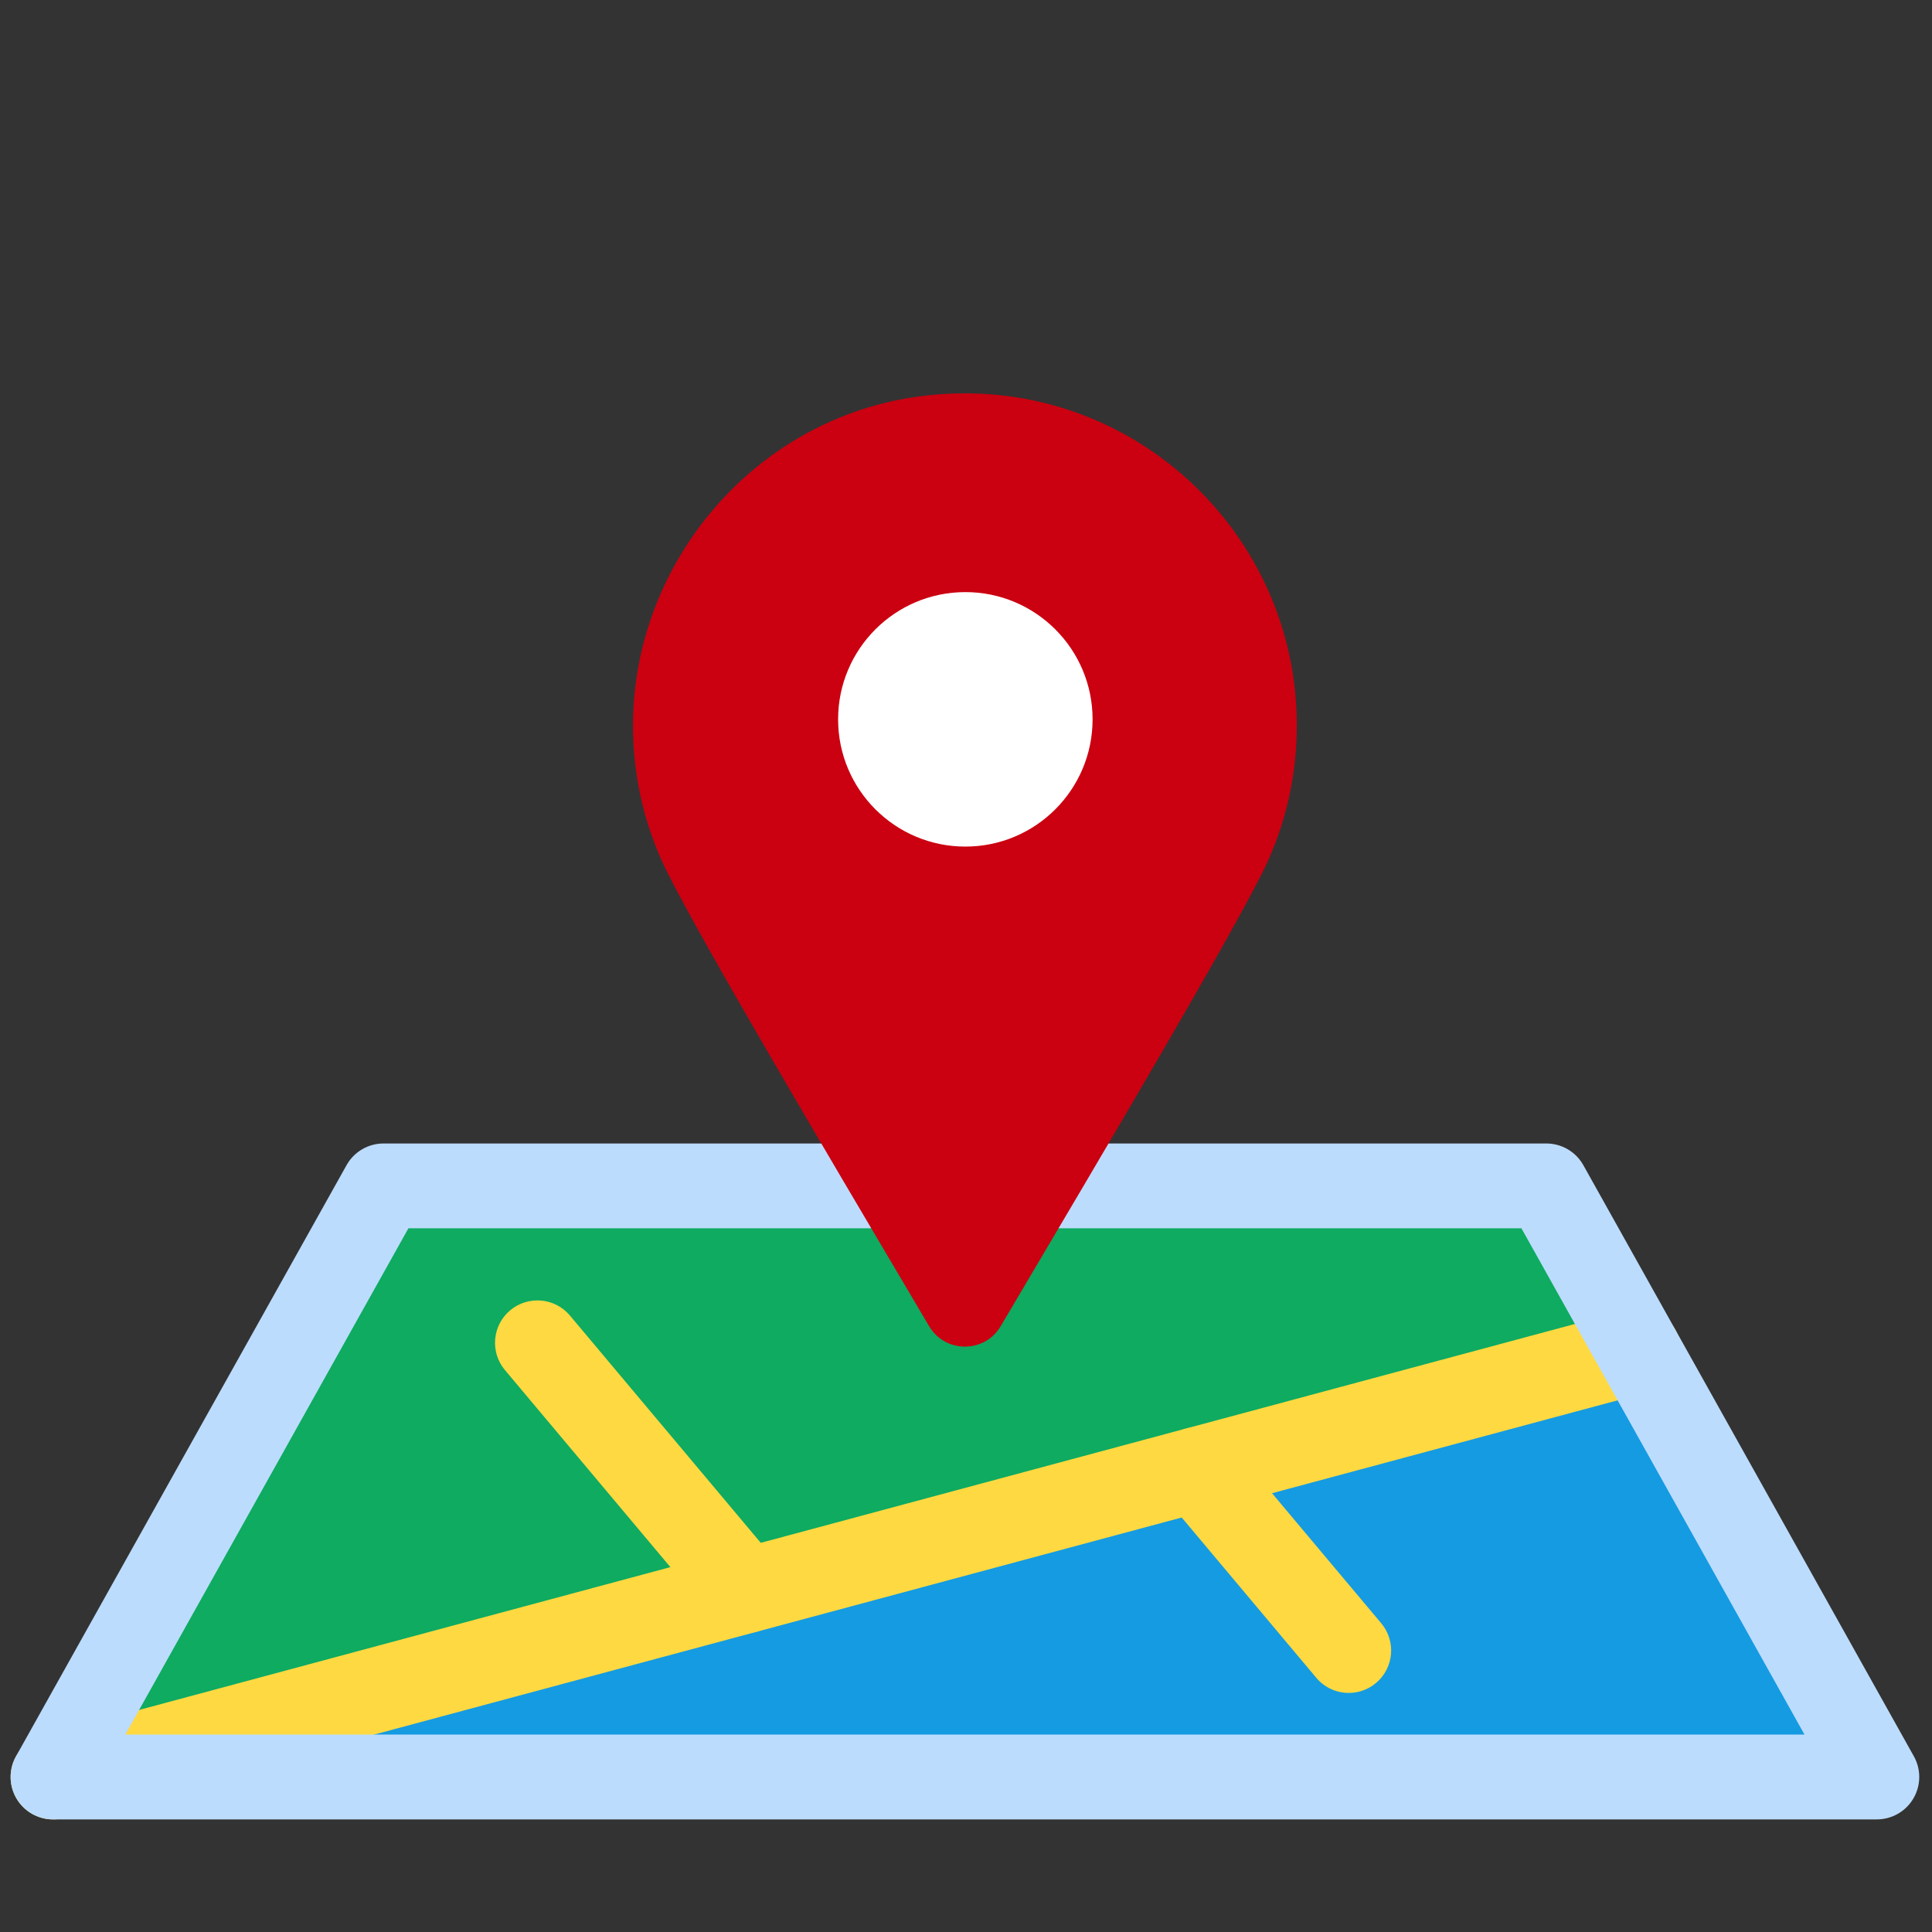 <svg xmlns="http://www.w3.org/2000/svg" xmlns:xlink="http://www.w3.org/1999/xlink" version="1.1" width="256" height="256" viewBox="0 0 256 256" xml:space="preserve">

<rect x="0" y="0" width="256" height="256" fill="#333333" stroke="none"/>

<defs>
</defs>
<g style="stroke: none; stroke-width: 0; stroke-dasharray: none; stroke-linecap: butt; stroke-linejoin: miter; stroke-miterlimit: 10; fill: none; fill-rule: nonzero; opacity: 1;" transform="translate(1.407 1.407) scale(2.81 2.81)" >
	<polygon points="88,83.29 2,83.29 17.59,55.42 39.4,55.42 45,55.42 50.6,55.42 72.42,55.42 " style="stroke: none; stroke-width: 1; stroke-dasharray: none; stroke-linecap: butt; stroke-linejoin: miter; stroke-miterlimit: 10; fill: rgb(14,171,97); fill-rule: nonzero; opacity: 1;" transform="  matrix(1 0 0 1 0 0) "/>
	<polygon points="2,83.29 76.76,63.2 88,83.29 " style="stroke: none; stroke-width: 1; stroke-dasharray: none; stroke-linecap: butt; stroke-linejoin: miter; stroke-miterlimit: 10; fill: rgb(21,155,225); fill-rule: nonzero; opacity: 1;" transform="  matrix(1 0 0 1 0 0) "/>
	<path d="M 1.999 85.294 c -0.882 0 -1.69 -0.589 -1.93 -1.481 c -0.287 -1.067 0.346 -2.164 1.413 -2.451 l 74.762 -20.098 c 1.068 -0.287 2.165 0.346 2.451 1.412 c 0.286 1.067 -0.346 2.164 -1.412 2.451 L 2.519 85.224 C 2.346 85.271 2.171 85.294 1.999 85.294 z" style="stroke: none; stroke-width: 1; stroke-dasharray: none; stroke-linecap: butt; stroke-linejoin: miter; stroke-miterlimit: 10; fill: rgb(254,217,65); fill-rule: nonzero; opacity: 1;" transform=" matrix(1 0 0 1 0 0) " stroke-linecap="round" />
	<path d="M 63.1 79.329 c -0.57 0 -1.137 -0.243 -1.532 -0.714 l -7.166 -8.535 c -0.711 -0.846 -0.601 -2.107 0.245 -2.817 c 0.846 -0.711 2.108 -0.6 2.817 0.245 l 7.166 8.535 c 0.711 0.846 0.601 2.107 -0.245 2.817 C 64.011 79.176 63.555 79.329 63.1 79.329 z" style="stroke: none; stroke-width: 1; stroke-dasharray: none; stroke-linecap: butt; stroke-linejoin: miter; stroke-miterlimit: 10; fill: rgb(254,217,65); fill-rule: nonzero; opacity: 1;" transform=" matrix(1 0 0 1 0 0) " stroke-linecap="round" />
	<path d="M 34.66 76.513 c -0.57 0 -1.137 -0.243 -1.533 -0.714 L 23.31 64.105 c -0.71 -0.846 -0.6 -2.107 0.246 -2.818 c 0.847 -0.709 2.108 -0.599 2.818 0.246 l 9.818 11.694 c 0.71 0.846 0.6 2.107 -0.246 2.818 C 35.57 76.36 35.114 76.513 34.66 76.513 z" style="stroke: none; stroke-width: 1; stroke-dasharray: none; stroke-linecap: butt; stroke-linejoin: miter; stroke-miterlimit: 10; fill: rgb(254,217,65); fill-rule: nonzero; opacity: 1;" transform=" matrix(1 0 0 1 0 0) " stroke-linecap="round" />
	<path d="M 88 85.293 H 2 c -0.709 0 -1.366 -0.376 -1.725 -0.988 c -0.359 -0.612 -0.367 -1.368 -0.021 -1.987 L 15.84 54.444 c 0.354 -0.633 1.021 -1.024 1.746 -1.024 h 54.83 c 0.725 0 1.393 0.392 1.746 1.024 l 15.585 27.873 c 0.346 0.619 0.338 1.375 -0.021 1.987 C 89.366 84.917 88.71 85.293 88 85.293 z M 5.41 81.293 h 79.18 L 71.242 57.42 H 18.758 L 5.41 81.293 z" style="stroke: none; stroke-width: 1; stroke-dasharray: none; stroke-linecap: butt; stroke-linejoin: miter; stroke-miterlimit: 10; fill: rgb(188,220,254); fill-rule: nonzero; opacity: 1;" transform=" matrix(1 0 0 1 0 0) " stroke-linecap="round" />
	<path d="M 42.52 18.239 c -7.702 1.189 -13.385 8.127 -13.166 15.917 c 0.063 2.236 0.589 4.383 1.565 6.387 c 1.72 3.45 7.145 12.622 12.392 21.492 c 0.759 1.285 2.618 1.285 3.377 0 l 0.01 -0.018 c 5.242 -8.863 10.662 -18.026 12.385 -21.484 c 0.006 -0.012 0.012 -0.024 0.018 -0.035 c 1.028 -2.128 1.549 -4.416 1.549 -6.8 C 60.652 24.255 52.244 16.737 42.52 18.239 z" style="stroke: none; stroke-width: 1; stroke-dasharray: none; stroke-linecap: butt; stroke-linejoin: miter; stroke-miterlimit: 10; fill: rgb(203,0,16); fill-rule: nonzero; opacity: 1;" transform=" matrix(1 0 0 1 0 0) " stroke-linecap="round" />
	<circle cx="45.02" cy="33.42" r="6" style="stroke: none; stroke-width: 1; stroke-dasharray: none; stroke-linecap: butt; stroke-linejoin: miter; stroke-miterlimit: 10; fill: rgb(255,255,255); fill-rule: nonzero; opacity: 1;" transform="  matrix(1 0 0 1 0 0) "/>
</g>
</svg>